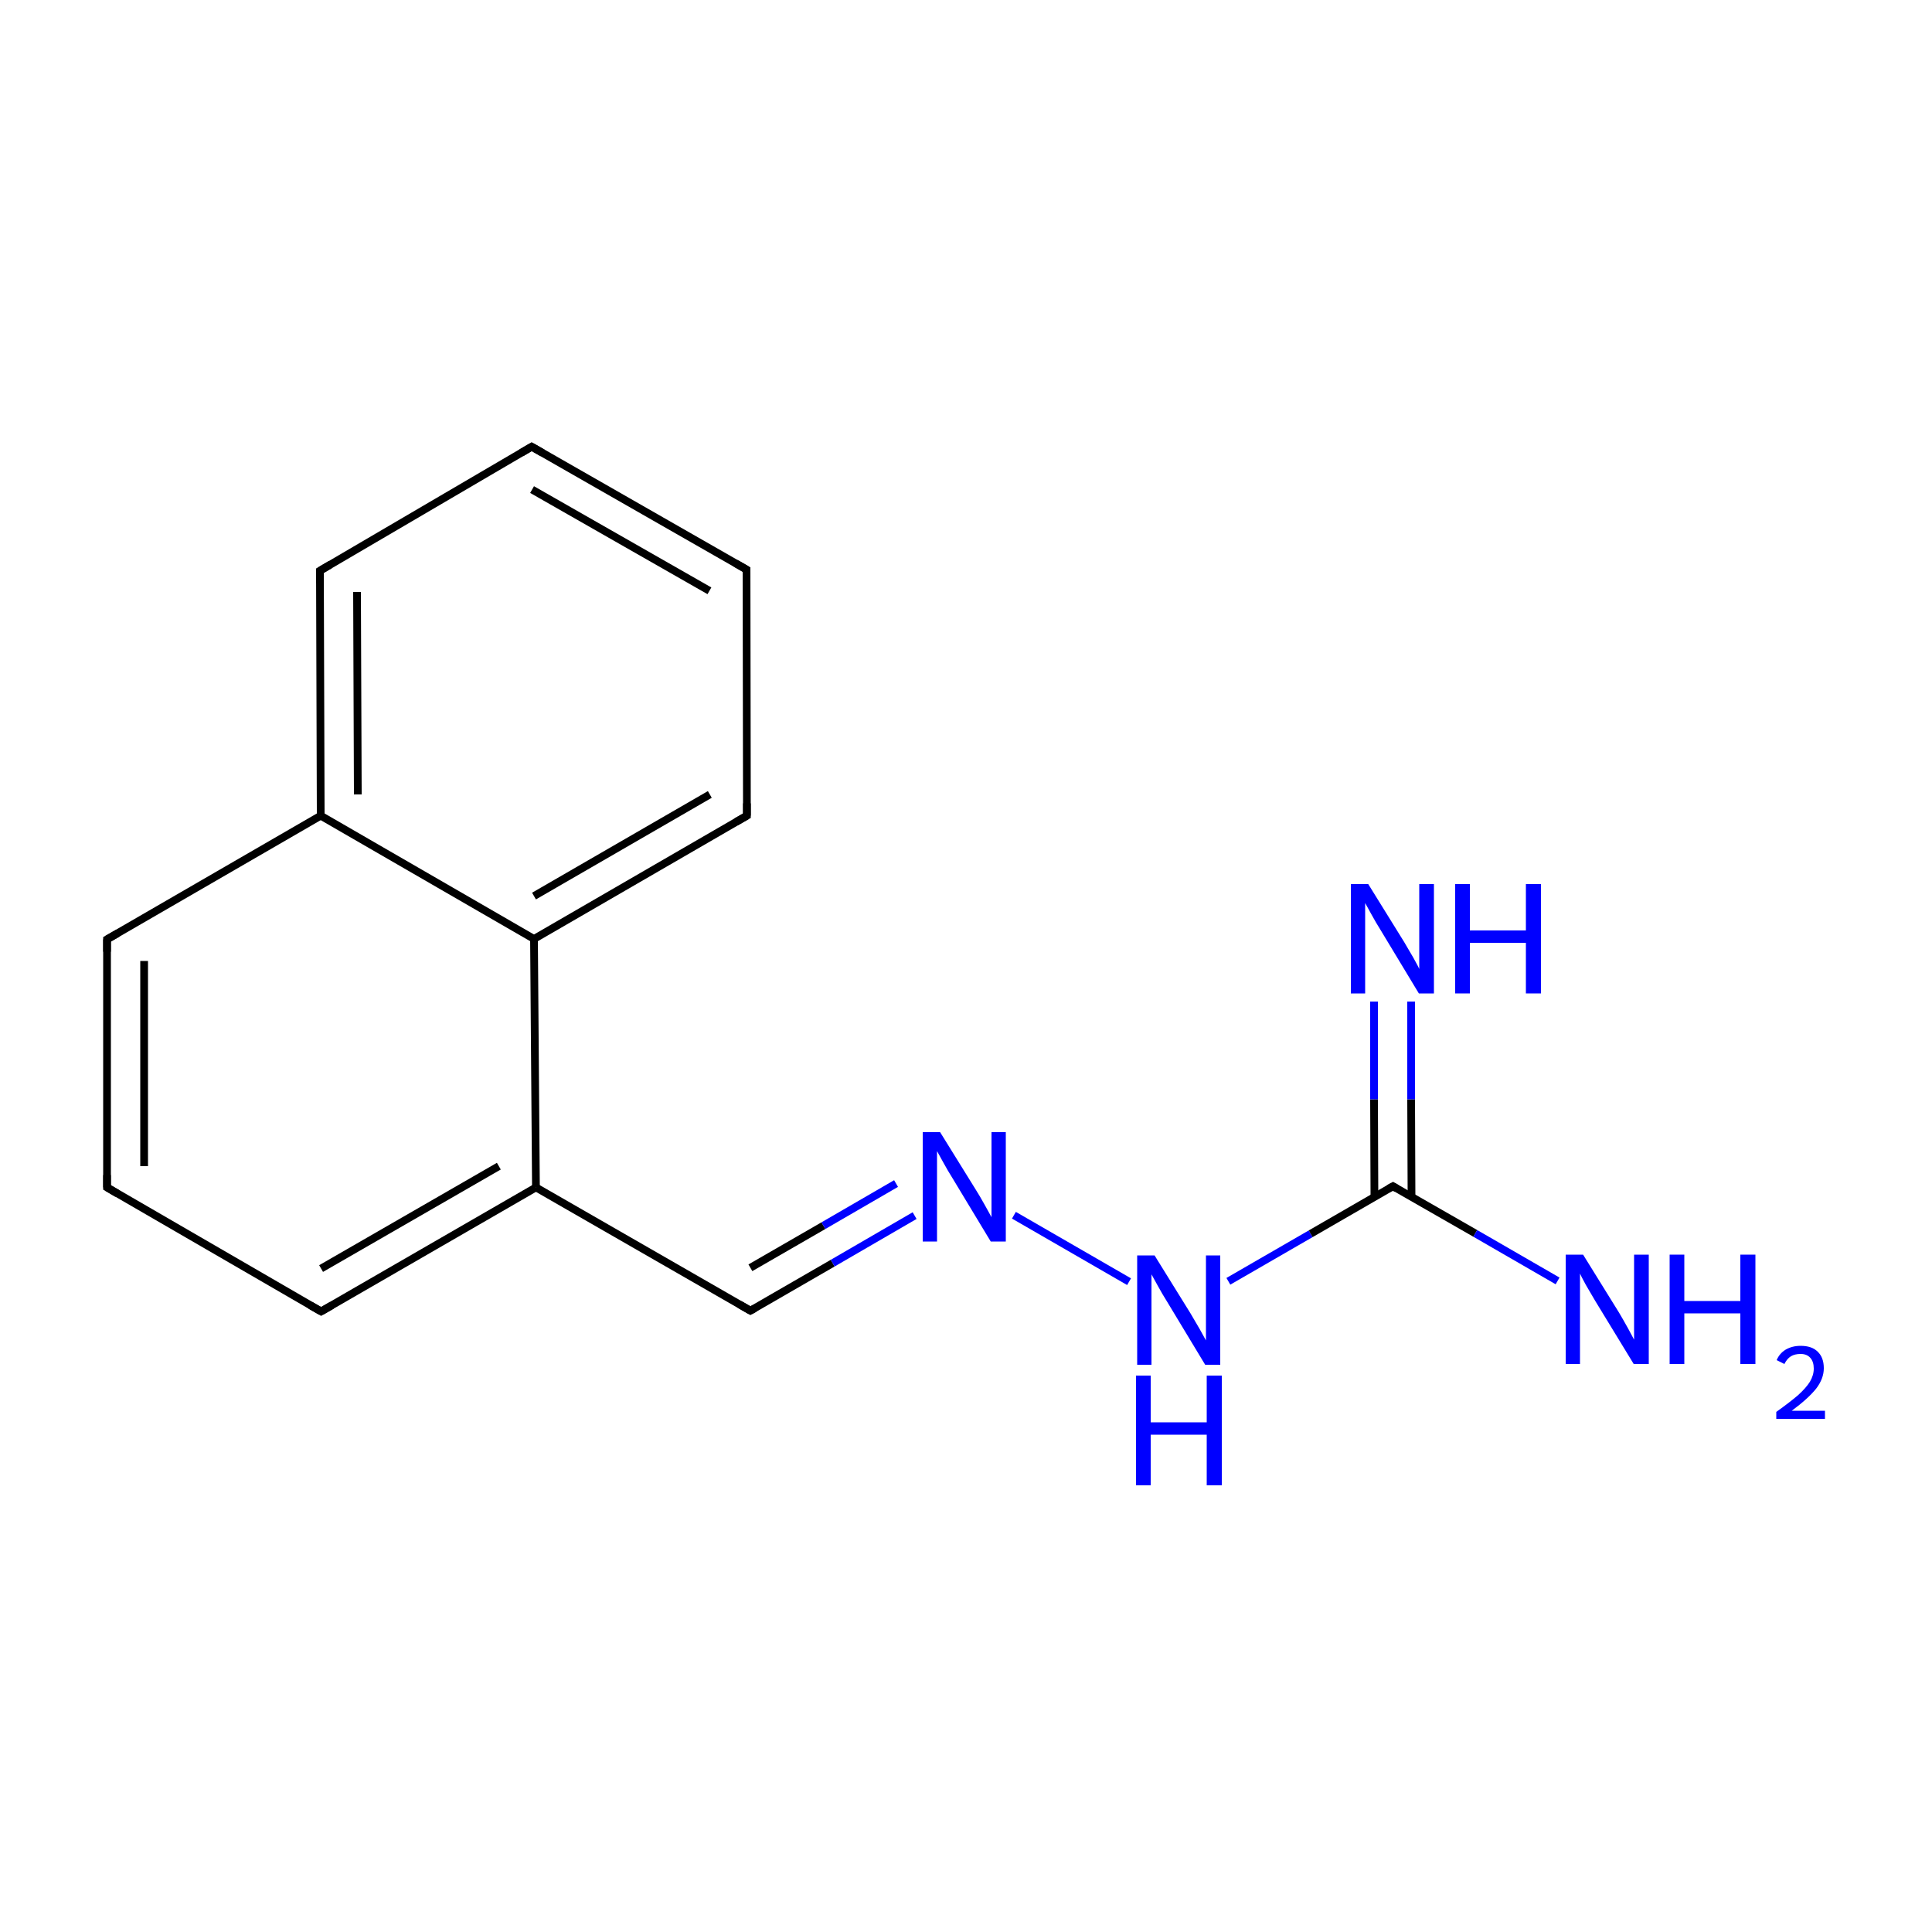 <?xml version='1.0' encoding='iso-8859-1'?>
<svg version='1.1' baseProfile='full'
              xmlns='http://www.w3.org/2000/svg'
                      xmlns:rdkit='http://www.rdkit.org/xml'
                      xmlns:xlink='http://www.w3.org/1999/xlink'
                  xml:space='preserve'
width='500px' height='500px' viewBox='0 0 500 500'>
<!-- END OF HEADER -->
<path class='bond-0 atom-0 atom-1' d='M 27.7,243.1 L 27.7,307.3' style='fill:none;fill-rule:evenodd;stroke:#000000;stroke-width:2.0px;stroke-linecap:butt;stroke-linejoin:miter;stroke-opacity:1' />
<path class='bond-0 atom-0 atom-1' d='M 37.3,248.7 L 37.3,301.8' style='fill:none;fill-rule:evenodd;stroke:#000000;stroke-width:2.0px;stroke-linecap:butt;stroke-linejoin:miter;stroke-opacity:1' />
<path class='bond-1 atom-1 atom-2' d='M 27.7,307.3 L 83.1,339.4' style='fill:none;fill-rule:evenodd;stroke:#000000;stroke-width:2.0px;stroke-linecap:butt;stroke-linejoin:miter;stroke-opacity:1' />
<path class='bond-2 atom-2 atom-3' d='M 83.1,339.4 L 138.7,307.3' style='fill:none;fill-rule:evenodd;stroke:#000000;stroke-width:2.0px;stroke-linecap:butt;stroke-linejoin:miter;stroke-opacity:1' />
<path class='bond-2 atom-2 atom-3' d='M 83.1,328.3 L 129.1,301.8' style='fill:none;fill-rule:evenodd;stroke:#000000;stroke-width:2.0px;stroke-linecap:butt;stroke-linejoin:miter;stroke-opacity:1' />
<path class='bond-3 atom-3 atom-11' d='M 138.7,307.3 L 138.2,243.0' style='fill:none;fill-rule:evenodd;stroke:#000000;stroke-width:2.0px;stroke-linecap:butt;stroke-linejoin:miter;stroke-opacity:1' />
<path class='bond-4 atom-10 atom-0' d='M 83.0,211.1 L 27.7,243.1' style='fill:none;fill-rule:evenodd;stroke:#000000;stroke-width:2.0px;stroke-linecap:butt;stroke-linejoin:miter;stroke-opacity:1' />
<path class='bond-5 atom-3 atom-4' d='M 138.7,307.3 L 194.2,339.2' style='fill:none;fill-rule:evenodd;stroke:#000000;stroke-width:2.0px;stroke-linecap:butt;stroke-linejoin:miter;stroke-opacity:1' />
<path class='bond-6 atom-4 atom-5' d='M 194.2,339.2 L 215.5,326.9' style='fill:none;fill-rule:evenodd;stroke:#000000;stroke-width:2.0px;stroke-linecap:butt;stroke-linejoin:miter;stroke-opacity:1' />
<path class='bond-6 atom-4 atom-5' d='M 215.5,326.9 L 236.7,314.6' style='fill:none;fill-rule:evenodd;stroke:#0000FF;stroke-width:2.0px;stroke-linecap:butt;stroke-linejoin:miter;stroke-opacity:1' />
<path class='bond-6 atom-4 atom-5' d='M 194.2,328.1 L 213.1,317.2' style='fill:none;fill-rule:evenodd;stroke:#000000;stroke-width:2.0px;stroke-linecap:butt;stroke-linejoin:miter;stroke-opacity:1' />
<path class='bond-6 atom-4 atom-5' d='M 213.1,317.2 L 231.9,306.3' style='fill:none;fill-rule:evenodd;stroke:#0000FF;stroke-width:2.0px;stroke-linecap:butt;stroke-linejoin:miter;stroke-opacity:1' />
<path class='bond-7 atom-5 atom-6' d='M 262.4,314.5 L 292.2,331.7' style='fill:none;fill-rule:evenodd;stroke:#0000FF;stroke-width:2.0px;stroke-linecap:butt;stroke-linejoin:miter;stroke-opacity:1' />
<path class='bond-8 atom-6 atom-7' d='M 317.9,331.6 L 339.2,319.3' style='fill:none;fill-rule:evenodd;stroke:#0000FF;stroke-width:2.0px;stroke-linecap:butt;stroke-linejoin:miter;stroke-opacity:1' />
<path class='bond-8 atom-6 atom-7' d='M 339.2,319.3 L 360.5,307.0' style='fill:none;fill-rule:evenodd;stroke:#000000;stroke-width:2.0px;stroke-linecap:butt;stroke-linejoin:miter;stroke-opacity:1' />
<path class='bond-9 atom-7 atom-8' d='M 360.5,307.0 L 381.8,319.2' style='fill:none;fill-rule:evenodd;stroke:#000000;stroke-width:2.0px;stroke-linecap:butt;stroke-linejoin:miter;stroke-opacity:1' />
<path class='bond-9 atom-7 atom-8' d='M 381.8,319.2 L 403.1,331.5' style='fill:none;fill-rule:evenodd;stroke:#0000FF;stroke-width:2.0px;stroke-linecap:butt;stroke-linejoin:miter;stroke-opacity:1' />
<path class='bond-10 atom-7 atom-9' d='M 365.3,309.7 L 365.2,284.5' style='fill:none;fill-rule:evenodd;stroke:#000000;stroke-width:2.0px;stroke-linecap:butt;stroke-linejoin:miter;stroke-opacity:1' />
<path class='bond-10 atom-7 atom-9' d='M 365.2,284.5 L 365.2,259.2' style='fill:none;fill-rule:evenodd;stroke:#0000FF;stroke-width:2.0px;stroke-linecap:butt;stroke-linejoin:miter;stroke-opacity:1' />
<path class='bond-10 atom-7 atom-9' d='M 355.7,309.7 L 355.6,284.5' style='fill:none;fill-rule:evenodd;stroke:#000000;stroke-width:2.0px;stroke-linecap:butt;stroke-linejoin:miter;stroke-opacity:1' />
<path class='bond-10 atom-7 atom-9' d='M 355.6,284.5 L 355.6,259.2' style='fill:none;fill-rule:evenodd;stroke:#0000FF;stroke-width:2.0px;stroke-linecap:butt;stroke-linejoin:miter;stroke-opacity:1' />
<path class='bond-11 atom-10 atom-11' d='M 83.0,211.1 L 138.2,243.0' style='fill:none;fill-rule:evenodd;stroke:#000000;stroke-width:2.0px;stroke-linecap:butt;stroke-linejoin:miter;stroke-opacity:1' />
<path class='bond-12 atom-11 atom-12' d='M 138.2,243.0 L 193.3,211.1' style='fill:none;fill-rule:evenodd;stroke:#000000;stroke-width:2.0px;stroke-linecap:butt;stroke-linejoin:miter;stroke-opacity:1' />
<path class='bond-12 atom-11 atom-12' d='M 138.2,231.9 L 183.7,205.6' style='fill:none;fill-rule:evenodd;stroke:#000000;stroke-width:2.0px;stroke-linecap:butt;stroke-linejoin:miter;stroke-opacity:1' />
<path class='bond-13 atom-12 atom-13' d='M 193.3,211.1 L 193.2,147.4' style='fill:none;fill-rule:evenodd;stroke:#000000;stroke-width:2.0px;stroke-linecap:butt;stroke-linejoin:miter;stroke-opacity:1' />
<path class='bond-14 atom-13 atom-14' d='M 193.2,147.4 L 137.6,115.6' style='fill:none;fill-rule:evenodd;stroke:#000000;stroke-width:2.0px;stroke-linecap:butt;stroke-linejoin:miter;stroke-opacity:1' />
<path class='bond-14 atom-13 atom-14' d='M 183.6,152.9 L 137.7,126.7' style='fill:none;fill-rule:evenodd;stroke:#000000;stroke-width:2.0px;stroke-linecap:butt;stroke-linejoin:miter;stroke-opacity:1' />
<path class='bond-15 atom-14 atom-15' d='M 137.6,115.6 L 82.8,147.7' style='fill:none;fill-rule:evenodd;stroke:#000000;stroke-width:2.0px;stroke-linecap:butt;stroke-linejoin:miter;stroke-opacity:1' />
<path class='bond-16 atom-15 atom-10' d='M 82.8,147.7 L 83.0,211.1' style='fill:none;fill-rule:evenodd;stroke:#000000;stroke-width:2.0px;stroke-linecap:butt;stroke-linejoin:miter;stroke-opacity:1' />
<path class='bond-16 atom-15 atom-10' d='M 92.4,153.2 L 92.6,205.6' style='fill:none;fill-rule:evenodd;stroke:#000000;stroke-width:2.0px;stroke-linecap:butt;stroke-linejoin:miter;stroke-opacity:1' />
<path d='M 27.7,246.3 L 27.7,243.1 L 30.5,241.5' style='fill:none;stroke:#000000;stroke-width:2.0px;stroke-linecap:butt;stroke-linejoin:miter;stroke-opacity:1;' />
<path d='M 27.7,304.1 L 27.7,307.3 L 30.4,308.9' style='fill:none;stroke:#000000;stroke-width:2.0px;stroke-linecap:butt;stroke-linejoin:miter;stroke-opacity:1;' />
<path d='M 80.3,337.8 L 83.1,339.4 L 85.9,337.8' style='fill:none;stroke:#000000;stroke-width:2.0px;stroke-linecap:butt;stroke-linejoin:miter;stroke-opacity:1;' />
<path d='M 191.4,337.6 L 194.2,339.2 L 195.3,338.6' style='fill:none;stroke:#000000;stroke-width:2.0px;stroke-linecap:butt;stroke-linejoin:miter;stroke-opacity:1;' />
<path d='M 359.4,307.6 L 360.5,307.0 L 361.5,307.6' style='fill:none;stroke:#000000;stroke-width:2.0px;stroke-linecap:butt;stroke-linejoin:miter;stroke-opacity:1;' />
<path d='M 190.5,212.7 L 193.3,211.1 L 193.3,207.9' style='fill:none;stroke:#000000;stroke-width:2.0px;stroke-linecap:butt;stroke-linejoin:miter;stroke-opacity:1;' />
<path d='M 193.2,150.6 L 193.2,147.4 L 190.4,145.8' style='fill:none;stroke:#000000;stroke-width:2.0px;stroke-linecap:butt;stroke-linejoin:miter;stroke-opacity:1;' />
<path d='M 140.4,117.2 L 137.6,115.6 L 134.9,117.2' style='fill:none;stroke:#000000;stroke-width:2.0px;stroke-linecap:butt;stroke-linejoin:miter;stroke-opacity:1;' />
<path d='M 85.5,146.1 L 82.8,147.7 L 82.8,150.9' style='fill:none;stroke:#000000;stroke-width:2.0px;stroke-linecap:butt;stroke-linejoin:miter;stroke-opacity:1;' />
<path class='atom-5' d='M 243.3 293.0
L 252.6 308.0
Q 253.5 309.4, 255.0 312.1
Q 256.5 314.8, 256.6 315.0
L 256.6 293.0
L 260.3 293.0
L 260.3 321.3
L 256.4 321.3
L 246.5 304.9
Q 245.3 303.0, 244.1 300.8
Q 242.9 298.6, 242.5 297.9
L 242.5 321.3
L 238.8 321.3
L 238.8 293.0
L 243.3 293.0
' fill='#0000FF'/>
<path class='atom-6' d='M 298.8 324.9
L 308.1 339.9
Q 309.0 341.4, 310.5 344.0
Q 312.0 346.7, 312.1 346.9
L 312.1 324.9
L 315.8 324.9
L 315.8 353.2
L 311.9 353.2
L 302.0 336.8
Q 300.8 334.9, 299.6 332.7
Q 298.4 330.5, 298.0 329.8
L 298.0 353.2
L 294.3 353.2
L 294.3 324.9
L 298.8 324.9
' fill='#0000FF'/>
<path class='atom-6' d='M 294.0 356.0
L 297.8 356.0
L 297.8 368.1
L 312.3 368.1
L 312.3 356.0
L 316.2 356.0
L 316.2 384.4
L 312.3 384.4
L 312.3 371.3
L 297.8 371.3
L 297.8 384.4
L 294.0 384.4
L 294.0 356.0
' fill='#0000FF'/>
<path class='atom-8' d='M 409.7 324.7
L 419.0 339.7
Q 419.9 341.2, 421.4 343.9
Q 422.8 346.5, 422.9 346.7
L 422.9 324.7
L 426.7 324.7
L 426.7 353.0
L 422.8 353.0
L 412.8 336.6
Q 411.7 334.7, 410.4 332.5
Q 409.2 330.3, 408.9 329.6
L 408.9 353.0
L 405.2 353.0
L 405.2 324.7
L 409.7 324.7
' fill='#0000FF'/>
<path class='atom-8' d='M 432.1 324.7
L 435.9 324.7
L 435.9 336.7
L 450.4 336.7
L 450.4 324.7
L 454.3 324.7
L 454.3 353.0
L 450.4 353.0
L 450.4 339.9
L 435.9 339.9
L 435.9 353.0
L 432.1 353.0
L 432.1 324.7
' fill='#0000FF'/>
<path class='atom-8' d='M 459.8 352.0
Q 460.5 350.3, 462.1 349.3
Q 463.8 348.3, 466.0 348.3
Q 468.9 348.3, 470.4 349.8
Q 472.0 351.3, 472.0 354.1
Q 472.0 356.8, 470.0 359.4
Q 467.9 362.0, 463.7 365.1
L 472.3 365.1
L 472.3 367.2
L 459.7 367.2
L 459.7 365.4
Q 463.2 362.9, 465.3 361.1
Q 467.4 359.2, 468.4 357.6
Q 469.4 355.9, 469.4 354.2
Q 469.4 352.4, 468.5 351.4
Q 467.6 350.4, 466.0 350.4
Q 464.5 350.4, 463.5 351.0
Q 462.5 351.6, 461.8 353.0
L 459.8 352.0
' fill='#0000FF'/>
<path class='atom-9' d='M 354.1 228.8
L 363.4 243.8
Q 364.3 245.3, 365.8 247.9
Q 367.3 250.6, 367.3 250.8
L 367.3 228.8
L 371.1 228.8
L 371.1 257.1
L 367.2 257.1
L 357.3 240.7
Q 356.1 238.8, 354.9 236.6
Q 353.7 234.4, 353.3 233.7
L 353.3 257.1
L 349.6 257.1
L 349.6 228.8
L 354.1 228.8
' fill='#0000FF'/>
<path class='atom-9' d='M 376.6 228.8
L 380.4 228.8
L 380.4 240.8
L 394.9 240.8
L 394.9 228.8
L 398.8 228.8
L 398.8 257.1
L 394.9 257.1
L 394.9 244.0
L 380.4 244.0
L 380.4 257.1
L 376.6 257.1
L 376.6 228.8
' fill='#0000FF'/>
</svg>
